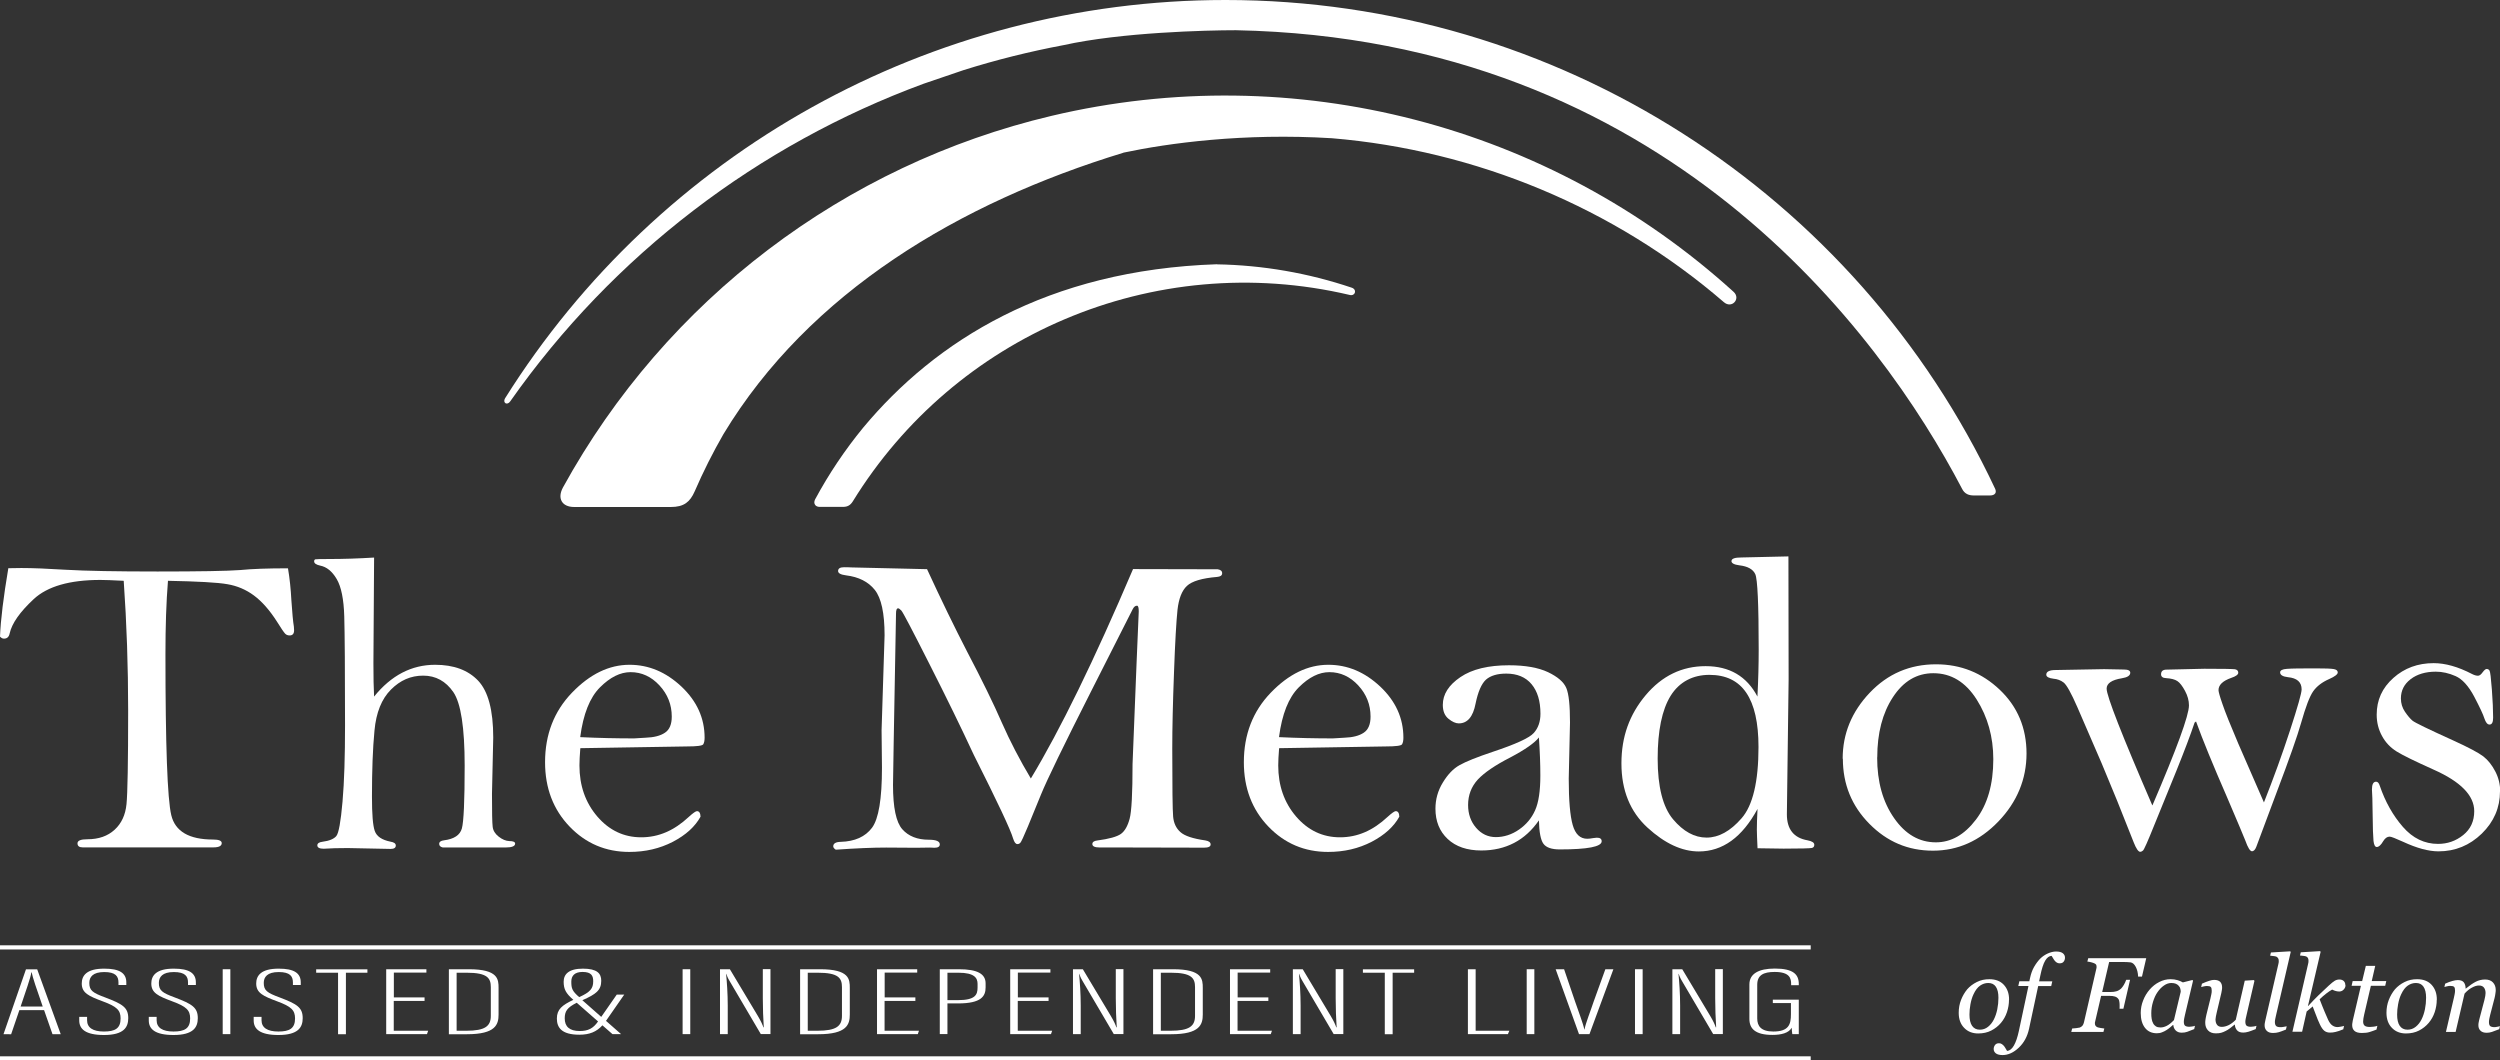 <?xml version="1.0" encoding="UTF-8"?><svg id="Layer_1" xmlns="http://www.w3.org/2000/svg" viewBox="0 0 258.09 109.48"><rect x="0" y="0" width="258.09" height="109.48" fill="#333333" stroke="none"/><defs><style>.cls-1{fill-rule:evenodd;}.cls-1,.cls-2{fill:#fff;}</style></defs><g id="Layer_1-2"><path class="cls-2" d="M12.78,59.96c-1.14-.06-1.95-.09-2.42-.09-3.16,0-5.46.66-6.88,1.98-1.42,1.32-2.25,2.5-2.48,3.53-.07.37-.27.55-.59.55-.15,0-.28-.07-.41-.21.07-1.74.36-4.1.86-7.06.7-.01,1.15-.02,1.34-.02,1.14,0,2.67.06,4.59.18,2.06.12,5.23.18,9.48.18s7.2-.05,8.52-.15c1.2-.12,2.85-.18,4.94-.18.18,1.05.29,2.15.35,3.29.09,1.3.17,2.22.26,2.74.01.12.02.24.02.37,0,.35-.15.53-.46.53-.19,0-.35-.06-.47-.19s-.41-.54-.84-1.24c-.76-1.19-1.55-2.08-2.37-2.69s-1.74-1-2.75-1.17c-1.01-.18-3.05-.29-6.13-.35-.18,2.21-.26,4.73-.26,7.57,0,9.4.2,14.94.6,16.62s1.84,2.52,4.31,2.52c.6,0,.9.12.9.37,0,.29-.29.44-.86.44h-13.5c-.35,0-.53-.14-.53-.42s.34-.42,1.03-.42c1.16,0,2.09-.33,2.8-.98s1.12-1.53,1.23-2.65.17-4.33.17-9.64c0-4.54-.15-9.02-.46-13.44Z"/><path class="cls-2" d="M38.62,71.91c1.77-2.19,3.87-3.28,6.3-3.28,1.93,0,3.41.55,4.45,1.65,1.03,1.1,1.55,3.05,1.55,5.86l-.13,5.82c0,1.86.02,2.99.07,3.38.04.4.25.74.62,1.03.37.29.74.45,1.11.46.39,0,.59.09.59.26,0,.26-.32.4-.97.4h-6.5c-.25-.06-.37-.18-.37-.37,0-.21.17-.33.5-.37,1.04-.13,1.65-.54,1.84-1.22s.29-2.84.29-6.49c0-3.92-.39-6.45-1.17-7.59-.78-1.13-1.82-1.7-3.11-1.7s-2.37.48-3.33,1.44c-.96.96-1.53,2.37-1.7,4.23-.18,1.86-.26,4.13-.26,6.81,0,1.81.09,3,.29,3.56s.73.92,1.62,1.1c.37.06.55.19.55.4,0,.23-.18.35-.53.35l-4.43-.09c-.95,0-1.78.02-2.48.07-.44,0-.66-.12-.66-.35,0-.2.18-.33.53-.37.7-.09,1.18-.29,1.43-.59s.46-1.49.64-3.54.26-4.68.26-7.89c0-5.72-.03-9.47-.08-11.24-.05-1.78-.31-3.06-.78-3.86-.47-.8-1.04-1.26-1.71-1.39-.41-.09-.62-.23-.62-.44,0-.12.05-.19.14-.21s.57-.03,1.42-.03c1.43,0,2.98-.05,4.63-.15l-.07,10.92c0,1.39.02,2.55.07,3.47Z"/><path class="cls-2" d="M59.91,77.24c-.06.75-.09,1.34-.09,1.78,0,2.08.61,3.83,1.84,5.27,1.23,1.43,2.74,2.15,4.54,2.15s3.4-.7,4.91-2.11c.44-.4.72-.59.84-.59.23,0,.36.19.37.57-.56,1.02-1.51,1.89-2.85,2.59-1.35.7-2.85,1.05-4.5,1.05-2.43,0-4.49-.87-6.17-2.62-1.68-1.75-2.53-3.96-2.53-6.64,0-2.87.93-5.26,2.78-7.18s3.83-2.88,5.94-2.88c1.98,0,3.76.75,5.36,2.25,1.59,1.5,2.39,3.26,2.39,5.28,0,.31-.05.53-.14.68-.09.15-.66.22-1.68.22l-11,.18ZM59.91,76.1c1.91.09,3.76.13,5.55.13l1.17-.07c.88-.03,1.55-.2,2.02-.52.47-.31.7-.87.7-1.66,0-1.23-.42-2.3-1.27-3.22-.84-.91-1.84-1.37-2.98-1.37-1.06,0-2.11.52-3.16,1.57-1.05,1.05-1.73,2.76-2.04,5.13Z"/><path class="cls-2" d="M95.7,58.75c1.48,3.21,2.86,6.04,4.13,8.5,1.54,2.94,2.74,5.39,3.59,7.34.86,1.95,1.86,3.87,3,5.78,3.03-5.02,6.55-12.23,10.55-21.62l8.74.02c.31.05.46.18.46.41s-.18.35-.53.38c-1.55.13-2.59.44-3.11.93-.52.49-.84,1.31-.97,2.47-.12,1.16-.25,3.31-.36,6.45-.12,3.15-.18,5.77-.18,7.86,0,4.02.03,6.37.09,7.04s.31,1.2.75,1.59c.44.4,1.3.68,2.57.86.37.06.55.2.55.42s-.23.33-.68.33l-8.54-.02h-2.24c-.5,0-.75-.12-.75-.35,0-.21.17-.33.5-.37,1.23-.16,2.04-.39,2.45-.68.4-.29.7-.82.9-1.57.2-.75.3-2.63.3-5.64l.42-10.55.22-5.21c0-.4-.06-.59-.18-.59-.18,0-.32.12-.44.35l-4.35,8.59c-2.78,5.49-4.49,9.01-5.12,10.55l-1.36,3.32c-.42,1.01-.68,1.56-.77,1.66-.09.1-.19.14-.31.14-.18,0-.32-.19-.44-.57-.26-.91-1.62-3.79-4.07-8.66-1.27-2.74-2.8-5.87-4.58-9.38-1.78-3.52-2.74-5.35-2.89-5.5s-.26-.23-.33-.23c-.15,0-.22.18-.22.55l-.24,13.3-.07,4.39c0,2.33.32,3.85.96,4.57s1.55,1.08,2.73,1.08c.76,0,1.14.16,1.14.48,0,.23-.18.35-.55.35l-.46-.02-1.43.02-3.1-.02c-1.35,0-3.08.07-5.2.22-.18-.12-.26-.23-.26-.35,0-.29.26-.45.77-.46,1.46-.04,2.54-.53,3.23-1.45.69-.92,1.03-2.99,1.03-6.2l-.04-3.87.31-9.8c0-2.29-.34-3.85-1.01-4.69-.67-.84-1.66-1.34-2.96-1.5-.56-.07-.83-.22-.83-.45,0-.26.21-.39.61-.39.22,0,.48,0,.79.02l7.77.18Z"/><path class="cls-2" d="M132.05,77.24c-.06.75-.09,1.34-.09,1.78,0,2.08.61,3.83,1.84,5.27,1.23,1.43,2.74,2.15,4.54,2.15s3.4-.7,4.91-2.11c.44-.4.72-.59.84-.59.23,0,.36.19.37.57-.56,1.02-1.51,1.89-2.85,2.59-1.35.7-2.85,1.05-4.5,1.05-2.43,0-4.49-.87-6.17-2.62-1.68-1.75-2.53-3.96-2.53-6.64,0-2.87.93-5.26,2.78-7.18s3.83-2.88,5.94-2.88c1.98,0,3.76.75,5.36,2.25,1.59,1.5,2.39,3.26,2.39,5.28,0,.31-.05.53-.14.68-.09.15-.66.22-1.68.22l-11,.18ZM132.05,76.1c1.91.09,3.76.13,5.55.13l1.17-.07c.88-.03,1.55-.2,2.02-.52.47-.31.7-.87.7-1.66,0-1.23-.42-2.3-1.27-3.22-.84-.91-1.84-1.37-2.98-1.37-1.06,0-2.11.52-3.16,1.57-1.05,1.05-1.73,2.76-2.04,5.13Z"/><path class="cls-2" d="M158.88,84.68c-.72,1.04-1.57,1.82-2.57,2.34-1,.52-2.12.78-3.38.78-1.48,0-2.64-.4-3.48-1.19-.84-.79-1.26-1.83-1.26-3.12,0-.97.25-1.87.76-2.7.5-.83,1.08-1.44,1.73-1.8.65-.37,1.8-.83,3.44-1.38,2.34-.78,3.75-1.42,4.21-1.93.47-.51.7-1.18.7-2,0-1.31-.31-2.32-.92-3.05-.61-.73-1.49-1.09-2.61-1.09-.92,0-1.62.21-2.09.62-.47.43-.83,1.26-1.08,2.49-.26,1.35-.84,2.03-1.73,2.03-.32,0-.68-.16-1.07-.48-.39-.32-.58-.8-.58-1.43,0-1.1.61-2.05,1.82-2.87s2.88-1.22,5.01-1.22c1.68,0,3.03.24,4.03.71,1,.48,1.63,1.02,1.89,1.64.26.62.38,1.8.38,3.56l-.13,5.8c0,2.24.14,3.84.41,4.78.27.95.77,1.42,1.5,1.42.15,0,.35-.02.62-.07l.37-.04c.34,0,.5.12.5.37,0,.56-1.44.84-4.33.84-.83,0-1.39-.19-1.68-.58-.29-.39-.44-1.2-.47-2.43ZM158.88,76.12c-.44.57-1.43,1.27-2.99,2.09-1.54.79-2.64,1.54-3.32,2.26-.67.73-1.01,1.61-1.01,2.63,0,.92.27,1.71.82,2.35s1.23.97,2.05.97,1.65-.26,2.39-.78c.75-.52,1.3-1.18,1.66-1.99.36-.8.54-2,.54-3.58,0-1.19-.05-2.5-.15-3.95Z"/><path class="cls-2" d="M184.63,57.44c.01,3.13.02,7.36.02,12.69l-.18,13.94c0,1.54.71,2.43,2.13,2.68.47.09.7.24.7.46,0,.18-.08.29-.25.33s-1.14.07-2.91.07c-.91-.01-1.81-.03-2.7-.04-.04-.89-.07-1.54-.07-1.93,0-.5.02-1.21.07-2.13-.79,1.46-1.69,2.56-2.7,3.29-1.01.73-2.13,1.1-3.36,1.1-1.74,0-3.51-.82-5.3-2.46-1.79-1.64-2.69-3.85-2.69-6.63s.84-5.06,2.51-7.05c1.68-1.99,3.74-2.99,6.18-2.99,1.23,0,2.29.26,3.18.78.89.52,1.62,1.31,2.17,2.36.09-1.72.13-3.35.13-4.87,0-4.66-.12-7.25-.35-7.76-.23-.51-.78-.82-1.65-.92-.54-.07-.81-.22-.81-.43,0-.26.34-.38,1.03-.38l4.83-.11ZM181.54,77.11c0-2.49-.42-4.35-1.26-5.59-.84-1.24-2.11-1.85-3.81-1.85s-3.1.72-4,2.16c-.89,1.44-1.34,3.6-1.34,6.49s.53,5,1.59,6.26,2.21,1.89,3.46,1.89,2.45-.66,3.61-1.99c1.16-1.32,1.75-3.78,1.75-7.37Z"/><path class="cls-2" d="M190.23,78.32c0-2.57.93-4.84,2.79-6.8s4.14-2.94,6.85-2.94c2.55,0,4.74.88,6.58,2.63s2.76,3.95,2.76,6.58-.97,5-2.9,7.01c-1.93,2.01-4.19,3.02-6.76,3.02s-4.73-.92-6.56-2.77c-1.83-1.85-2.74-4.09-2.74-6.72ZM193.79,78.19c0,2.51.58,4.6,1.75,6.27,1.16,1.67,2.6,2.5,4.31,2.5,1.57,0,2.95-.78,4.14-2.35,1.19-1.56,1.79-3.64,1.79-6.23,0-2.31-.58-4.37-1.72-6.17-1.15-1.81-2.64-2.71-4.47-2.71-1.7,0-3.09.82-4.17,2.47-1.08,1.64-1.62,3.72-1.62,6.22Z"/><path class="cls-2" d="M222.21,83.14c2.51-5.85,3.77-9.29,3.77-10.32,0-.5-.14-1-.41-1.5-.27-.5-.53-.84-.79-1.01-.26-.17-.64-.27-1.15-.3-.35-.01-.53-.15-.53-.4,0-.32.19-.48.57-.48l3.89-.09c1.87,0,2.93.02,3.16.05.23.04.35.16.35.36,0,.19-.24.37-.72.53-.88.31-1.32.73-1.32,1.27,0,.16.13.64.41,1.44.27.8.81,2.15,1.62,4.05l2.66,6.1c.99-2.5,1.89-4.98,2.69-7.43.8-2.45,1.2-3.87,1.2-4.24,0-.75-.47-1.17-1.41-1.26-.54-.06-.81-.23-.81-.5,0-.2.23-.33.7-.36.47-.04,1.45-.05,2.94-.05.98,0,1.61.02,1.89.07s.42.16.42.35-.29.42-.88.68c-.73.32-1.28.74-1.65,1.26-.37.52-.78,1.61-1.25,3.26-.38,1.35-1.22,3.73-2.52,7.16l-2.1,5.62c-.12.32-.27.48-.46.48s-.42-.37-.68-1.1c-.19-.48-.82-1.98-1.89-4.48-1.46-3.35-2.53-5.96-3.2-7.82l-.15.12c-.42,1.26-1.05,2.92-1.88,4.98l-2.28,5.6c-.67,1.67-1.06,2.55-1.17,2.63-.11.09-.2.13-.28.13-.19,0-.41-.31-.66-.94-1.2-3.07-2.31-5.8-3.32-8.19l-2.51-5.8c-.64-1.47-1.12-2.32-1.42-2.55-.3-.23-.65-.36-1.04-.39-.5-.06-.75-.2-.75-.42,0-.32.33-.48.99-.48l4.98-.09,2.06.04c.42,0,.64.11.64.33,0,.29-.29.48-.86.57-1.05.17-1.58.53-1.58,1.07,0,.77,1.57,4.78,4.71,12.04Z"/><path class="cls-2" d="M258.09,81.69c0,1.69-.63,3.15-1.88,4.37-1.26,1.22-2.75,1.83-4.47,1.83-1.02,0-2.24-.33-3.66-.99-.77-.35-1.23-.53-1.38-.53-.25,0-.47.15-.66.46-.24.41-.46.61-.67.61-.18,0-.29-.21-.34-.63-.04-.42-.08-1.36-.09-2.84-.01-1.27-.04-2.09-.07-2.46,0-.54.14-.81.43-.81.17,0,.29.14.38.42.57,1.67,1.37,3.08,2.39,4.25s2.23,1.75,3.62,1.75c.98,0,1.84-.3,2.6-.91.76-.61,1.14-1.43,1.14-2.47,0-1.61-1.39-3.04-4.18-4.28-1.91-.86-3.19-1.48-3.83-1.88-.64-.4-1.15-.93-1.51-1.6-.37-.67-.55-1.41-.55-2.2,0-1.51.57-2.77,1.72-3.79,1.14-1.02,2.53-1.53,4.16-1.53,1.2,0,2.52.37,3.96,1.12.23.12.44.18.62.18.15,0,.31-.12.48-.36.17-.23.31-.34.41-.34.13,0,.23.06.3.17s.15.76.24,1.94c.09,1.18.13,2.16.13,2.92,0,.47-.12.71-.37.71-.22,0-.39-.21-.53-.63-.12-.39-.47-1.14-1.05-2.25-.59-1.11-1.23-1.81-1.92-2.12-.7-.31-1.38-.46-2.05-.46-1.05,0-1.92.26-2.59.77-.67.51-1.01,1.18-1.01,1.99,0,.51.14.97.42,1.38.28.41.54.72.78.92.24.2,1.64.88,4.18,2.03,1.58.72,2.62,1.27,3.12,1.65.5.39.91.91,1.25,1.57s.5,1.34.5,2.06Z"/><path class="cls-1" d="M109.79,4.66c-3.5.66-6.95,1.52-10.32,2.58l-4.11,1.4c-17.08,6.29-32.05,17.66-42.69,32.8-.15.22-.35.26-.48.19-.13-.08-.19-.28-.05-.51C68.05,15.76,96.04,0,126.51,0c34.24,0,65.09,19.88,79.46,50.46.09.19.08.35.02.46-.09.16-.31.23-.54.23h-1.67c-.27,0-.5-.04-.7-.14-.22-.11-.4-.29-.53-.56-8.43-16.11-30.69-46.45-74.96-47.33-3.03,0-11.87.22-17.79,1.54Z"/><path class="cls-1" d="M125.63,27.29c4.73.08,9.44.9,13.92,2.41.3.1.38.34.32.52-.06.17-.25.3-.53.23-10.1-2.38-20.4-1.34-29.48,2.53-8.84,3.76-16.54,10.21-21.82,18.78-.12.19-.25.33-.4.42-.18.11-.38.15-.64.15h-2.38c-.2,0-.36-.07-.45-.18-.13-.15-.14-.37-.02-.6,1.43-2.66,3.1-5.13,4.96-7.4,7.44-8.93,18.99-16.28,36.52-16.87Z"/><path class="cls-1" d="M115.97,15.77c-16.92,5.16-32.43,14.4-41.28,29.04-1.1,1.91-2.09,3.88-2.97,5.91-.25.57-.53.96-.9,1.22-.4.28-.91.4-1.56.4h-9.99c-.64,0-1.08-.23-1.28-.59-.21-.37-.17-.88.13-1.43,10.65-19.38,29.05-33.3,50.44-38.36,25.09-5.94,51.42.94,70.41,18.17.4.36.34.83.07,1.09-.25.25-.68.32-1.08-.03-11.31-9.75-25.6-15.68-40.46-16.92-9.14-.56-16.9.51-21.53,1.49Z"/><rect class="cls-2" y="97.59" width="186.93" height=".43"/><rect class="cls-2" y="109.05" width="186.93" height=".43"/><path class="cls-2" d="M2,104.28l-.85,2.49H.36l2.32-6.7h1.16l2.43,6.7h-.85l-.87-2.49h-2.55ZM4.41,103.91c-.64-1.81-1.04-3.02-1.14-3.52h-.04c-.04.48-.62,2.06-1.1,3.52h2.28Z"/><path class="cls-2" d="M8.99,104.97v.36c0,.76.6,1.16,1.74,1.16s1.72-.31,1.72-1.35c0-.85-.39-1.23-1.83-1.76-1.47-.55-2.18-.87-2.18-1.85,0-.81.5-1.54,2.34-1.53,1.55,0,2.26.45,2.26,1.42v.27h-.81v-.26c0-.64-.29-1.08-1.47-1.08s-1.54.52-1.54,1.12c0,.78.33,1.02,1.66,1.51,1.76.67,2.36,1.02,2.36,2.13,0,.93-.44,1.74-2.51,1.74-1.91,0-2.55-.62-2.55-1.5v-.37h.79Z"/><path class="cls-2" d="M16.17,104.97v.36c0,.76.6,1.16,1.74,1.16s1.72-.31,1.72-1.35c0-.85-.39-1.23-1.83-1.76-1.47-.55-2.18-.87-2.18-1.85,0-.81.5-1.54,2.34-1.53,1.55,0,2.26.45,2.26,1.42v.27h-.81v-.26c0-.64-.29-1.08-1.47-1.08s-1.54.52-1.54,1.12c0,.78.33,1.02,1.66,1.51,1.76.67,2.36,1.02,2.36,2.13,0,.93-.44,1.74-2.51,1.74-1.91,0-2.55-.62-2.55-1.5v-.37h.79Z"/><path class="cls-2" d="M23.78,100.06v6.7h-.79v-6.7h.79Z"/><path class="cls-2" d="M27,104.97v.36c0,.76.6,1.16,1.74,1.16s1.72-.31,1.72-1.35c0-.85-.39-1.23-1.83-1.76-1.47-.55-2.18-.87-2.18-1.85,0-.81.5-1.54,2.34-1.53,1.55,0,2.26.45,2.26,1.42v.27h-.81v-.26c0-.64-.29-1.08-1.47-1.08s-1.54.52-1.54,1.12c0,.78.33,1.02,1.66,1.51,1.76.67,2.36,1.02,2.36,2.13,0,.93-.44,1.74-2.51,1.74-1.91,0-2.55-.62-2.55-1.5v-.37h.79Z"/><path class="cls-2" d="M34.9,100.42h-2.26v-.35h5.29v.35h-2.22v6.35h-.81v-6.35Z"/><path class="cls-2" d="M43.82,103.33h-3.17v3.08h3.55l-.12.35h-4.21v-6.7h4.15v.35h-3.36v2.56h3.17v.36Z"/><path class="cls-2" d="M46.35,100.06h2.05c3.05,0,3.07,1.05,3.07,1.94v2.73c0,1.03-.29,2.04-3.26,2.04h-1.87v-6.7ZM47.14,106.41h1c1.95,0,2.53-.48,2.53-1.54v-2.96c0-.93-.35-1.49-2.49-1.49h-1.04v5.99Z"/><path class="cls-2" d="M64.45,102.67l-1.89,2.72,1.56,1.37h-.89l-1.04-.91c-.6.67-1.33.97-2.38.97-1.87,0-2.32-.77-2.32-1.67,0-.95.54-1.38,1.7-1.93-.77-.67-1-1.1-1-1.87s.52-1.35,1.99-1.35,1.89.5,1.89,1.25c0,.97-.52,1.38-1.95,2.01l1.95,1.72,1.6-2.3h.79ZM61.74,105.45l-2.2-1.93c-1,.5-1.24.89-1.24,1.61,0,.84.48,1.31,1.55,1.31.85,0,1.39-.26,1.89-.99ZM59.79,102.94c1.16-.52,1.45-.9,1.45-1.64,0-.55-.17-.96-1.1-.96-.83,0-1.16.41-1.16.99,0,.71.08.97.81,1.61Z"/><path class="cls-2" d="M71.26,100.06v6.7h-.79v-6.7h.79Z"/><path class="cls-2" d="M74.33,106.76v-6.7h1.02l2.88,4.81c.33.55.5.94.58,1.19h.04c-.06-.98-.1-1.92-.1-3.01v-3h.79v6.7h-1l-3.21-5.46c-.21-.34-.29-.59-.35-.75h-.02c.08.8.17,2.04.17,3.26v2.96h-.79Z"/><path class="cls-2" d="M82.61,100.06h2.05c3.05,0,3.07,1.05,3.07,1.94v2.73c0,1.03-.29,2.04-3.26,2.04h-1.87v-6.7ZM83.39,106.41h1c1.95,0,2.53-.48,2.53-1.54v-2.96c0-.93-.35-1.49-2.49-1.49h-1.04v5.99Z"/><path class="cls-2" d="M94.49,103.33h-3.17v3.08h3.55l-.12.35h-4.21v-6.7h4.15v.35h-3.36v2.56h3.17v.36Z"/><path class="cls-2" d="M97.02,100.06h1.97c1.91,0,2.76.48,2.76,1.46v.42c0,.9-.44,1.65-2.84,1.65h-1.1v3.16h-.79v-6.7ZM97.81,103.25h1.08c1.8,0,2.03-.56,2.03-1.3v-.38c0-.6-.31-1.15-1.97-1.15h-1.14v2.84Z"/><path class="cls-2" d="M108.24,103.33h-3.17v3.08h3.55l-.12.35h-4.21v-6.7h4.15v.35h-3.36v2.56h3.17v.36Z"/><path class="cls-2" d="M110.77,106.76v-6.7h1.02l2.88,4.81c.33.55.5.94.58,1.19h.04c-.06-.98-.1-1.92-.1-3.01v-3h.79v6.7h-1l-3.21-5.46c-.21-.34-.29-.59-.35-.75h-.02c.08.8.17,2.04.17,3.26v2.96h-.79Z"/><path class="cls-2" d="M119.05,100.06h2.05c3.05,0,3.07,1.05,3.07,1.94v2.73c0,1.03-.29,2.04-3.26,2.04h-1.87v-6.7ZM119.84,106.41h1c1.95,0,2.53-.48,2.53-1.54v-2.96c0-.93-.35-1.49-2.49-1.49h-1.04v5.99Z"/><path class="cls-2" d="M130.93,103.33h-3.17v3.08h3.55l-.12.35h-4.21v-6.7h4.15v.35h-3.36v2.56h3.17v.36Z"/><path class="cls-2" d="M133.47,106.76v-6.7h1.02l2.88,4.81c.33.55.5.94.58,1.19h.04c-.06-.98-.1-1.92-.1-3.01v-3h.79v6.7h-1l-3.21-5.46c-.21-.34-.29-.59-.35-.75h-.02c.08.8.17,2.04.17,3.26v2.96h-.79Z"/><path class="cls-2" d="M142.96,100.42h-2.26v-.35h5.29v.35h-2.22v6.35h-.81v-6.35Z"/><path class="cls-2" d="M151.55,100.06h.79v6.35h3.48l-.15.35h-4.13v-6.7Z"/><path class="cls-2" d="M158.4,100.06v6.7h-.79v-6.7h.79Z"/><path class="cls-2" d="M161.47,100.06l1.12,3.29c.33.97.85,2.32.97,2.93h.02c.1-.61.64-1.95.95-2.9l1.2-3.32h.83l-2.47,6.7h-1.08l-2.41-6.7h.85Z"/><path class="cls-2" d="M169.58,100.06v6.7h-.79v-6.7h.79Z"/><path class="cls-2" d="M172.65,106.76v-6.7h1.02l2.88,4.81c.33.55.5.94.58,1.19h.04c-.06-.98-.1-1.92-.1-3.01v-3h.79v6.7h-1l-3.21-5.46c-.21-.34-.29-.59-.35-.75h-.02c.08.8.17,2.04.17,3.26v2.96h-.79Z"/><path class="cls-2" d="M185.69,106.76h-.66c-.02-.1-.06-.5-.06-.66-.31.55-1.08.74-1.99.74-1.78,0-2.38-.65-2.38-1.65v-3.56c0-1.1.95-1.64,2.63-1.64,1.91,0,2.47.61,2.47,1.59v.13h-.79v-.11c0-.58-.12-1.26-1.7-1.26-1.16,0-1.8.33-1.8,1.32v3.48c0,.78.39,1.35,1.66,1.35,1.62,0,1.82-.76,1.82-1.79v-1.15h-1.87v-.35h2.68v3.57Z"/><path class="cls-2" d="M207.4,103.22c0,.42-.07.85-.21,1.27-.14.42-.35.79-.62,1.11-.28.33-.61.59-1,.79s-.84.3-1.35.3c-.59,0-1.08-.19-1.45-.58-.37-.38-.56-.9-.56-1.55,0-.48.08-.92.24-1.33.16-.41.37-.77.63-1.09.27-.31.6-.56,1-.76s.82-.29,1.29-.29c.64,0,1.14.19,1.5.58.36.39.54.9.54,1.53ZM206.31,103.01c0-.51-.09-.89-.27-1.15s-.44-.38-.78-.38c-.3,0-.58.09-.84.27-.26.18-.49.48-.68.89-.15.31-.25.66-.32,1.04s-.1.73-.1,1.06c0,.51.09.9.27,1.16.18.26.44.4.8.4.32,0,.6-.1.85-.3s.45-.46.6-.76c.15-.3.27-.65.35-1.04.08-.39.12-.79.12-1.2Z"/><path class="cls-2" d="M210.42,101.77l-.95,4.44c-.17.79-.52,1.44-1.06,1.95s-1.1.76-1.67.76c-.31,0-.55-.06-.7-.18-.15-.12-.22-.27-.22-.45,0-.15.05-.29.14-.41.09-.12.23-.18.4-.18.11,0,.21.02.29.08s.16.11.22.19c.05.06.11.14.17.25.06.1.12.19.16.27.28-.02.51-.21.71-.56.2-.35.37-.85.51-1.5l.99-4.64h-1.05l.11-.49h1.03l.08-.36c.09-.41.22-.79.41-1.12.19-.33.4-.61.63-.85.23-.23.5-.41.79-.54.29-.13.58-.2.85-.2.31,0,.55.06.7.18.15.12.22.27.22.45,0,.15-.04.29-.13.41s-.23.18-.41.18c-.11,0-.21-.02-.29-.07-.08-.05-.16-.11-.22-.19-.07-.09-.13-.17-.17-.25-.04-.08-.1-.17-.16-.26-.25.01-.47.17-.66.49-.19.31-.36.84-.51,1.57l-.12.57h1.36l-.11.49h-1.34Z"/><path class="cls-2" d="M221.57,98.91l-.44,1.91h-.4c-.01-.38-.1-.72-.24-1-.15-.28-.33-.44-.54-.47-.11-.01-.24-.02-.39-.03s-.32-.01-.51-.01h-1.31l-.72,3.1h.88c.21,0,.4-.02.57-.07.17-.04.34-.14.5-.28.08-.08.17-.2.28-.37s.18-.35.25-.54h.4l-.69,2.99h-.4s0-.09.01-.15c0-.06,0-.12,0-.19,0-.1,0-.21-.02-.34s-.04-.23-.08-.29c-.1-.15-.22-.24-.38-.29-.15-.05-.34-.07-.55-.07h-.88l-.62,2.67s-.01.06-.02.09c0,.03,0,.06,0,.09,0,.08.02.15.05.21.03.06.09.11.17.16.06.03.17.06.34.09s.31.05.41.06l-.09.35h-3.32l.09-.35c.11,0,.25-.02.43-.04.17-.02.29-.04.36-.06.12-.05.22-.12.29-.21.06-.09.11-.2.14-.33l1.28-5.55s.01-.07.02-.1c0-.03,0-.07,0-.1,0-.07-.01-.13-.04-.19-.03-.05-.08-.1-.17-.14-.08-.04-.2-.08-.35-.12-.15-.04-.28-.06-.39-.07l.09-.35h5.98Z"/><path class="cls-2" d="M224.36,105.82h-.04c-.08.06-.17.15-.28.24-.11.1-.24.19-.38.28-.14.09-.29.17-.46.23-.16.07-.34.1-.54.1-.52,0-.93-.19-1.22-.56s-.44-.88-.44-1.53c0-.44.08-.88.25-1.3.16-.42.39-.8.68-1.13.28-.32.6-.58.98-.77.38-.2.77-.29,1.17-.29.25,0,.5.03.73.1.23.07.41.15.54.23l.99-.25.06.08-.82,3.47c-.03.11-.06.25-.09.41-.03.16-.04.28-.04.35,0,.2.04.34.13.41s.23.11.44.11c.07,0,.17-.01.29-.03.13-.02.22-.04.29-.07l-.08.34c-.32.13-.56.22-.72.28-.16.06-.35.09-.58.09-.26,0-.46-.08-.61-.23-.15-.15-.23-.34-.25-.58ZM225.13,102.42c0-.12-.01-.23-.04-.34-.02-.11-.08-.21-.16-.3-.07-.09-.17-.16-.3-.22-.12-.05-.28-.08-.47-.08-.26,0-.52.09-.76.26-.25.17-.47.4-.67.69-.19.27-.34.6-.46.99-.12.39-.18.78-.18,1.18,0,.22.01.41.04.58.03.17.07.32.15.46.07.14.17.24.29.32.13.08.29.11.49.11s.41-.06.63-.17.47-.31.74-.59l.69-2.89Z"/><path class="cls-2" d="M230.72,105.78h-.03c-.17.13-.32.25-.47.37s-.3.2-.45.28c-.17.09-.33.15-.47.19-.14.04-.32.06-.55.06-.34,0-.61-.1-.8-.3-.19-.2-.29-.46-.29-.78,0-.09,0-.19.02-.31.01-.12.05-.29.1-.53l.42-1.7c.04-.16.06-.3.09-.42s.04-.24.04-.35c0-.2-.03-.33-.1-.4-.07-.07-.2-.1-.41-.1-.08,0-.18.02-.3.04-.12.03-.22.05-.28.07l.08-.35c.28-.13.53-.22.74-.29s.38-.1.51-.1c.29,0,.5.07.63.2s.2.33.2.57c0,.06,0,.15-.02.26-.01.11-.04.22-.06.33l-.47,1.99c-.04.15-.06.29-.09.42-.02.13-.04.23-.04.3,0,.24.05.43.16.57.1.14.27.21.49.21s.46-.06.71-.18c.24-.12.48-.3.73-.55l.93-4.04.94-.06.06.08-.8,3.46c-.04.15-.07.29-.1.44-.03.15-.04.25-.04.31,0,.2.04.34.13.42.09.07.23.11.44.11.07,0,.16-.01.29-.03s.22-.04.29-.07l-.08.34c-.3.12-.54.21-.74.27-.2.06-.38.09-.55.09-.29,0-.51-.08-.65-.25-.14-.17-.21-.37-.21-.59Z"/><path class="cls-2" d="M236.48,98.3l-1.5,6.47c-.03.14-.06.27-.09.41-.03.14-.04.25-.04.33,0,.2.05.34.14.42s.24.11.44.11c.07,0,.18,0,.32-.03.14-.02.25-.04.32-.06l-.08.34c-.32.13-.57.22-.74.27s-.37.08-.59.08c-.29,0-.5-.07-.65-.22-.15-.15-.22-.33-.22-.55,0-.08,0-.17.02-.26.02-.09.04-.2.07-.34l1.31-5.66c.03-.11.04-.19.05-.23s.01-.1.01-.16c0-.13-.02-.23-.07-.3s-.1-.12-.18-.16c-.08-.03-.17-.05-.29-.06s-.23-.02-.35-.04l.08-.33,2-.12.05.08Z"/><path class="cls-2" d="M242.14,101.72c0,.16-.06.3-.19.44-.12.13-.28.2-.46.2-.12,0-.24-.02-.35-.05-.12-.03-.24-.08-.38-.15-.2.11-.4.25-.61.41-.21.16-.44.36-.68.59.2.53.38.96.52,1.3.14.34.26.62.36.83.13.27.27.46.43.57.16.11.33.17.51.17.09,0,.2-.01.35-.04.15-.03.27-.05.35-.08l-.08.35c-.33.14-.6.23-.79.27-.19.05-.38.07-.58.07-.23,0-.43-.06-.59-.19-.16-.13-.32-.36-.47-.69-.15-.32-.28-.63-.39-.94s-.23-.6-.34-.88l-.62.52-.47,2.09h-1l1.6-6.92c.02-.11.04-.19.05-.23s.01-.1.01-.16c0-.13-.02-.23-.06-.3s-.1-.12-.18-.16c-.08-.03-.17-.05-.29-.06s-.23-.02-.35-.04l.08-.33,2-.12.05.08-1.31,5.59h.02c.4-.44.77-.82,1.1-1.14.33-.32.68-.65,1.04-.98.26-.24.46-.4.61-.49.15-.09.31-.13.48-.13.18,0,.33.05.44.15.11.1.17.24.17.42Z"/><path class="cls-2" d="M243.82,106.64c-.34,0-.59-.07-.75-.21-.16-.14-.24-.34-.24-.59,0-.08,0-.16.02-.23.01-.07.03-.16.04-.25l.84-3.59h-.96l.11-.49h.98l.38-1.57h.97l-.36,1.57h1.5l-.11.49h-1.48l-.69,2.96c-.03.14-.06.27-.08.4-.02.13-.03.24-.03.32,0,.2.05.34.15.43.1.09.28.14.54.14.09,0,.22-.01.39-.03.17-.02.3-.05.39-.09l-.09.39c-.25.1-.49.18-.71.25-.22.07-.48.1-.79.1Z"/><path class="cls-2" d="M251.56,103.22c0,.42-.07.85-.21,1.27-.14.42-.35.79-.62,1.11-.28.33-.61.59-1,.79s-.84.3-1.35.3c-.59,0-1.08-.19-1.45-.58-.37-.38-.56-.9-.56-1.55,0-.48.08-.92.24-1.33.16-.41.37-.77.63-1.09.27-.31.6-.56,1-.76s.82-.29,1.29-.29c.64,0,1.14.19,1.5.58.36.39.54.9.54,1.53ZM250.46,103.01c0-.51-.09-.89-.27-1.15s-.44-.38-.78-.38c-.3,0-.58.09-.84.27-.26.18-.49.48-.68.89-.15.31-.25.66-.32,1.04s-.1.73-.1,1.06c0,.51.09.9.27,1.16.18.26.44.4.8.4.32,0,.6-.1.85-.3s.45-.46.6-.76c.15-.3.27-.65.35-1.04.08-.39.12-.79.12-1.2Z"/><path class="cls-2" d="M258.09,105.91l-.08.34c-.32.13-.58.22-.75.28-.18.06-.36.09-.54.09-.29,0-.5-.07-.65-.22s-.21-.33-.21-.55c0-.08,0-.17.02-.26.01-.09.04-.21.07-.34l.53-2.01c.04-.15.07-.29.09-.42.02-.13.03-.23.03-.3,0-.24-.06-.43-.17-.57-.11-.14-.28-.21-.51-.21s-.46.07-.73.22c-.27.14-.52.35-.76.62l-.92,3.95h-1l.81-3.48c.02-.09.04-.21.08-.37.03-.16.05-.29.05-.4,0-.2-.03-.33-.1-.4-.07-.07-.21-.1-.41-.1-.08,0-.18.01-.3.04-.12.03-.22.05-.29.07l.08-.34c.28-.13.53-.22.75-.28.22-.06.4-.09.56-.09.28,0,.49.08.61.23.12.15.19.37.19.64h.03c.39-.32.73-.55,1.02-.7s.61-.23.97-.23c.34,0,.61.1.8.3.19.2.29.46.29.78,0,.06,0,.18-.03.34-.02.17-.05.33-.09.49l-.45,1.73c-.03.11-.06.25-.09.4-.03.15-.04.26-.04.35,0,.2.04.34.13.42.09.07.24.11.44.11.07,0,.17-.01.29-.04.13-.02.23-.05.29-.07Z"/></g></svg>